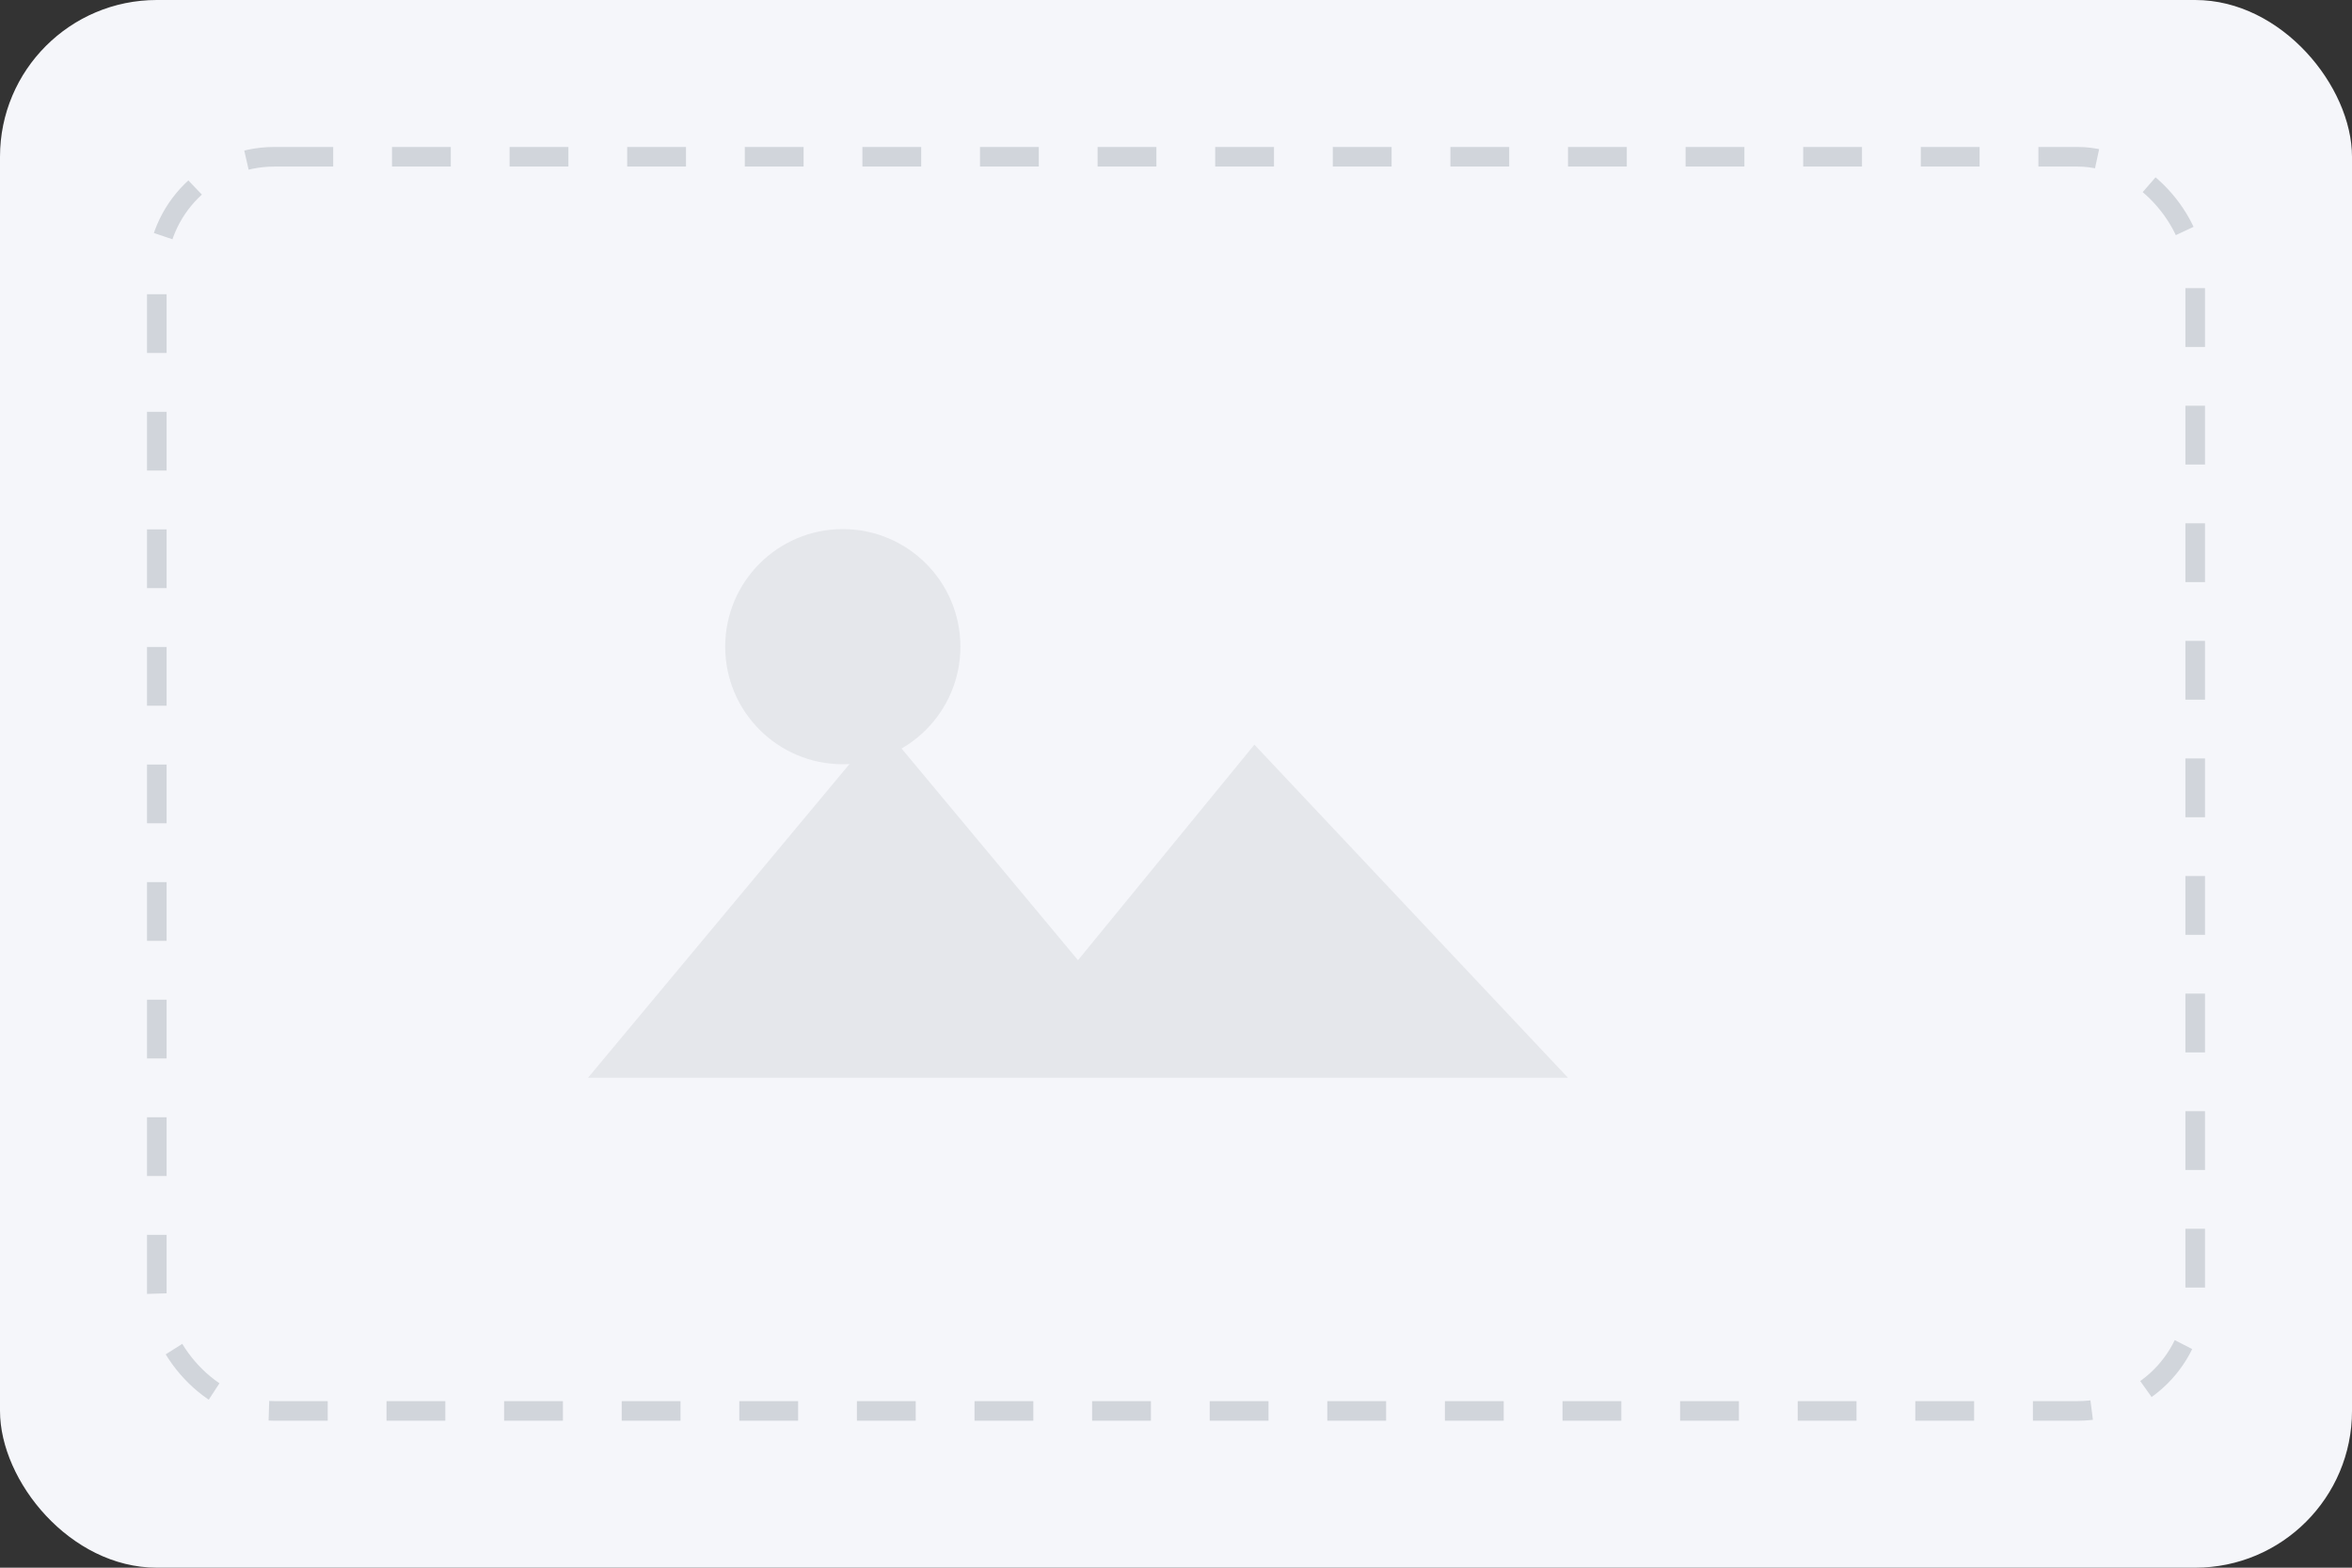 <svg xmlns="http://www.w3.org/2000/svg" width="240" height="160" viewBox="0 0 240 160" fill="none">
  <rect x="0" y="0" width="240" height="160" fill="#333333" stroke="none"/>
  <rect width="240" height="160" rx="16" fill="#f5f6fa"/>
  <path d="M60 110l30-36 20 24 18-22 32 34H60z" fill="#e5e7eb"/>
  <circle cx="86" cy="66" r="12" fill="#e5e7eb"/>
  <rect x="16" y="16" width="208" height="128" rx="12" stroke="#d1d5db" stroke-width="2" stroke-dasharray="6 6"/>
</svg>
